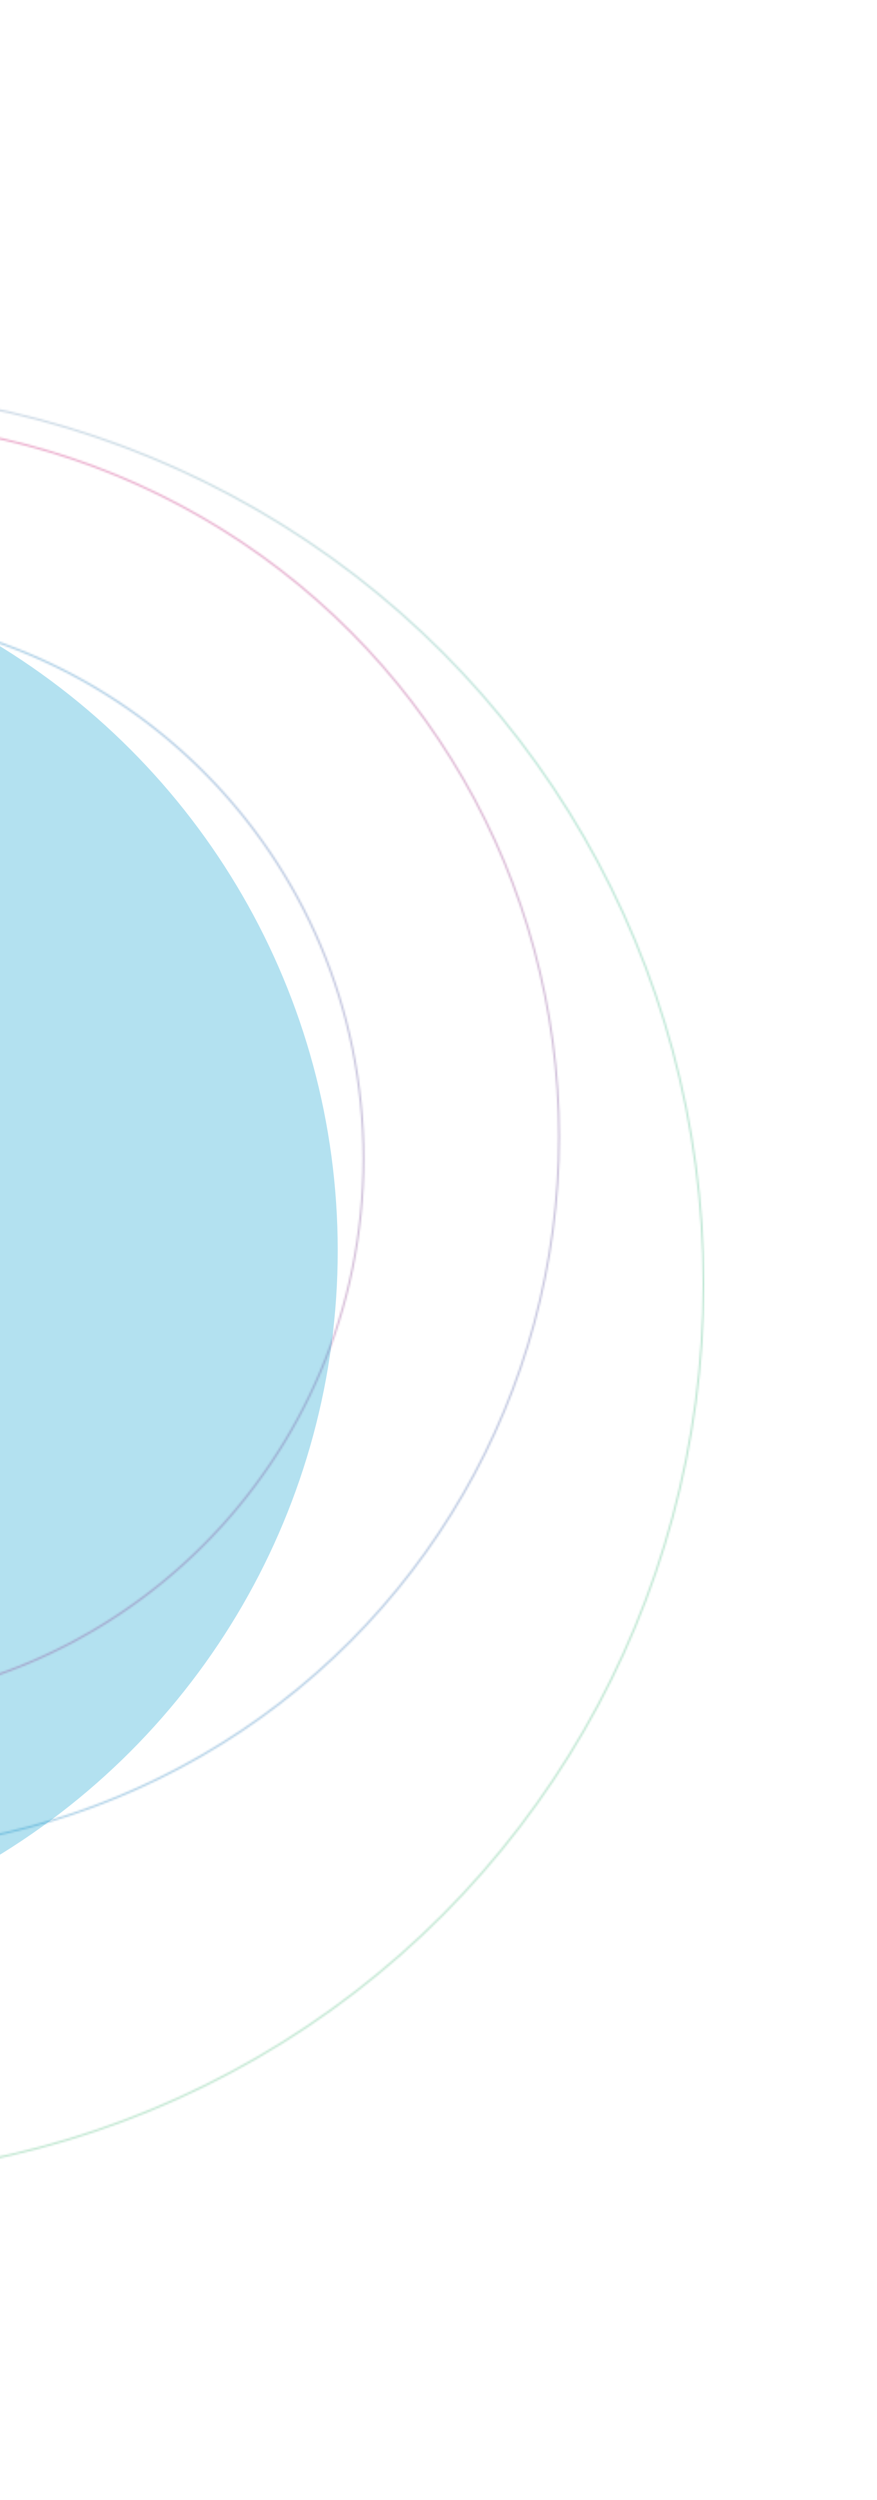 <svg width="488" height="1391" viewBox="0 0 488 1391" fill="none" xmlns="http://www.w3.org/2000/svg">
<g opacity="0.4" clip-path="url(#clip0_1646_6411)" filter="url(#filter0_dd_1646_6411)">
<mask id="mask0_1646_6411" style="mask-type:alpha" maskUnits="userSpaceOnUse" x="-604" y="216" width="996" height="997">
<circle cx="-105.932" cy="714.278" r="497.432" stroke="#D9D9D9"/>
</mask>
<g mask="url(#mask0_1646_6411)">
<path d="M573.821 34.523H-785.685V1394.03H573.821V34.523Z" fill="url(#paint0_linear_1646_6411)"/>
</g>
</g>
<g opacity="0.4" filter="url(#filter1_d_1646_6411)">
<mask id="mask1_1646_6411" style="mask-type:alpha" maskUnits="userSpaceOnUse" x="-486" y="233" width="798" height="798">
<circle cx="-86.781" cy="632.311" r="397.846" stroke="#D9D9D9"/>
</mask>
<g mask="url(#mask1_1646_6411)">
<path d="M457.021 88.508L-630.583 88.508V1176.11H457.021V88.508Z" fill="url(#paint1_linear_1646_6411)"/>
</g>
</g>
<g opacity="0.4" filter="url(#filter2_d_1646_6411)">
<mask id="mask2_1646_6411" style="mask-type:alpha" maskUnits="userSpaceOnUse" x="-407" y="339" width="610" height="611">
<circle cx="-102.102" cy="644.567" r="304.388" transform="rotate(-180 -102.102 644.567)" stroke="#D9D9D9"/>
</mask>
<g mask="url(#mask2_1646_6411)">
<path d="M-518.32 1060.79L314.116 1060.79L314.116 228.35L-518.32 228.35L-518.32 1060.79Z" fill="url(#paint2_linear_1646_6411)"/>
</g>
</g>
<g opacity="0.3" filter="url(#filter3_f_1646_6411)">
<ellipse cx="-208.047" cy="695.751" rx="395.972" ry="395.124" fill="#0099CE"/>
</g>
<defs>
<filter id="filter0_dd_1646_6411" x="-613.864" y="206.346" width="1015.86" height="1015.86" filterUnits="userSpaceOnUse" color-interpolation-filters="sRGB">
<feFlood flood-opacity="0" result="BackgroundImageFix"/>
<feColorMatrix in="SourceAlpha" type="matrix" values="0 0 0 0 0 0 0 0 0 0 0 0 0 0 0 0 0 0 127 0" result="hardAlpha"/>
<feOffset/>
<feGaussianBlur stdDeviation="0.5"/>
<feComposite in2="hardAlpha" operator="out"/>
<feColorMatrix type="matrix" values="0 0 0 0 1 0 0 0 0 1 0 0 0 0 1 0 0 0 1 0"/>
<feBlend mode="normal" in2="BackgroundImageFix" result="effect1_dropShadow_1646_6411"/>
<feColorMatrix in="SourceAlpha" type="matrix" values="0 0 0 0 0 0 0 0 0 0 0 0 0 0 0 0 0 0 127 0" result="hardAlpha"/>
<feOffset/>
<feGaussianBlur stdDeviation="5"/>
<feColorMatrix type="matrix" values="0 0 0 0 1 0 0 0 0 1 0 0 0 0 1 0 0 0 1 0"/>
<feBlend mode="normal" in2="effect1_dropShadow_1646_6411" result="effect2_dropShadow_1646_6411"/>
<feBlend mode="normal" in="SourceGraphic" in2="effect2_dropShadow_1646_6411" result="shape"/>
</filter>
<filter id="filter1_d_1646_6411" x="-495.126" y="223.965" width="816.691" height="816.691" filterUnits="userSpaceOnUse" color-interpolation-filters="sRGB">
<feFlood flood-opacity="0" result="BackgroundImageFix"/>
<feColorMatrix in="SourceAlpha" type="matrix" values="0 0 0 0 0 0 0 0 0 0 0 0 0 0 0 0 0 0 127 0" result="hardAlpha"/>
<feOffset/>
<feGaussianBlur stdDeviation="5"/>
<feColorMatrix type="matrix" values="0 0 0 0 1 0 0 0 0 1 0 0 0 0 1 0 0 0 1 0"/>
<feBlend mode="normal" in2="BackgroundImageFix" result="effect1_dropShadow_1646_6411"/>
<feBlend mode="normal" in="SourceGraphic" in2="effect1_dropShadow_1646_6411" result="shape"/>
</filter>
<filter id="filter2_d_1646_6411" x="-416.99" y="329.68" width="629.775" height="629.775" filterUnits="userSpaceOnUse" color-interpolation-filters="sRGB">
<feFlood flood-opacity="0" result="BackgroundImageFix"/>
<feColorMatrix in="SourceAlpha" type="matrix" values="0 0 0 0 0 0 0 0 0 0 0 0 0 0 0 0 0 0 127 0" result="hardAlpha"/>
<feOffset/>
<feGaussianBlur stdDeviation="5"/>
<feColorMatrix type="matrix" values="0 0 0 0 1 0 0 0 0 1 0 0 0 0 1 0 0 0 1 0"/>
<feBlend mode="normal" in2="BackgroundImageFix" result="effect1_dropShadow_1646_6411"/>
<feBlend mode="normal" in="SourceGraphic" in2="effect1_dropShadow_1646_6411" result="shape"/>
</filter>
<filter id="filter3_f_1646_6411" x="-904.019" y="0.627" width="1391.94" height="1390.25" filterUnits="userSpaceOnUse" color-interpolation-filters="sRGB">
<feFlood flood-opacity="0" result="BackgroundImageFix"/>
<feBlend mode="normal" in="SourceGraphic" in2="BackgroundImageFix" result="shape"/>
<feGaussianBlur stdDeviation="150" result="effect1_foregroundBlur_1646_6411"/>
</filter>
<linearGradient id="paint0_linear_1646_6411" x1="30.807" y1="1489.78" x2="-249.562" y2="-100.244" gradientUnits="userSpaceOnUse">
<stop stop-color="#59BD7B"/>
<stop offset="0.45" stop-color="#52BE8C"/>
<stop offset="0.62" stop-color="#4EBE95"/>
<stop offset="0.74" stop-color="#72A3B6"/>
<stop offset="0.87" stop-color="#9689D7"/>
<stop offset="0.99" stop-color="#BB6FF9"/>
<stop offset="1" stop-color="#BB6FF9"/>
</linearGradient>
<linearGradient id="paint1_linear_1646_6411" x1="-86.781" y1="88.508" x2="-86.781" y2="1176.11" gradientUnits="userSpaceOnUse">
<stop stop-color="#ED0F69"/>
<stop offset="1" stop-color="#0099CE"/>
</linearGradient>
<linearGradient id="paint2_linear_1646_6411" x1="-102.102" y1="1060.79" x2="-102.102" y2="228.35" gradientUnits="userSpaceOnUse">
<stop stop-color="#ED0F69"/>
<stop offset="1" stop-color="#0099CE"/>
</linearGradient>
<clipPath id="clip0_1646_6411">
<rect width="995.864" height="995.864" fill="white" transform="translate(-603.864 216.346)"/>
</clipPath>
</defs>
</svg>
